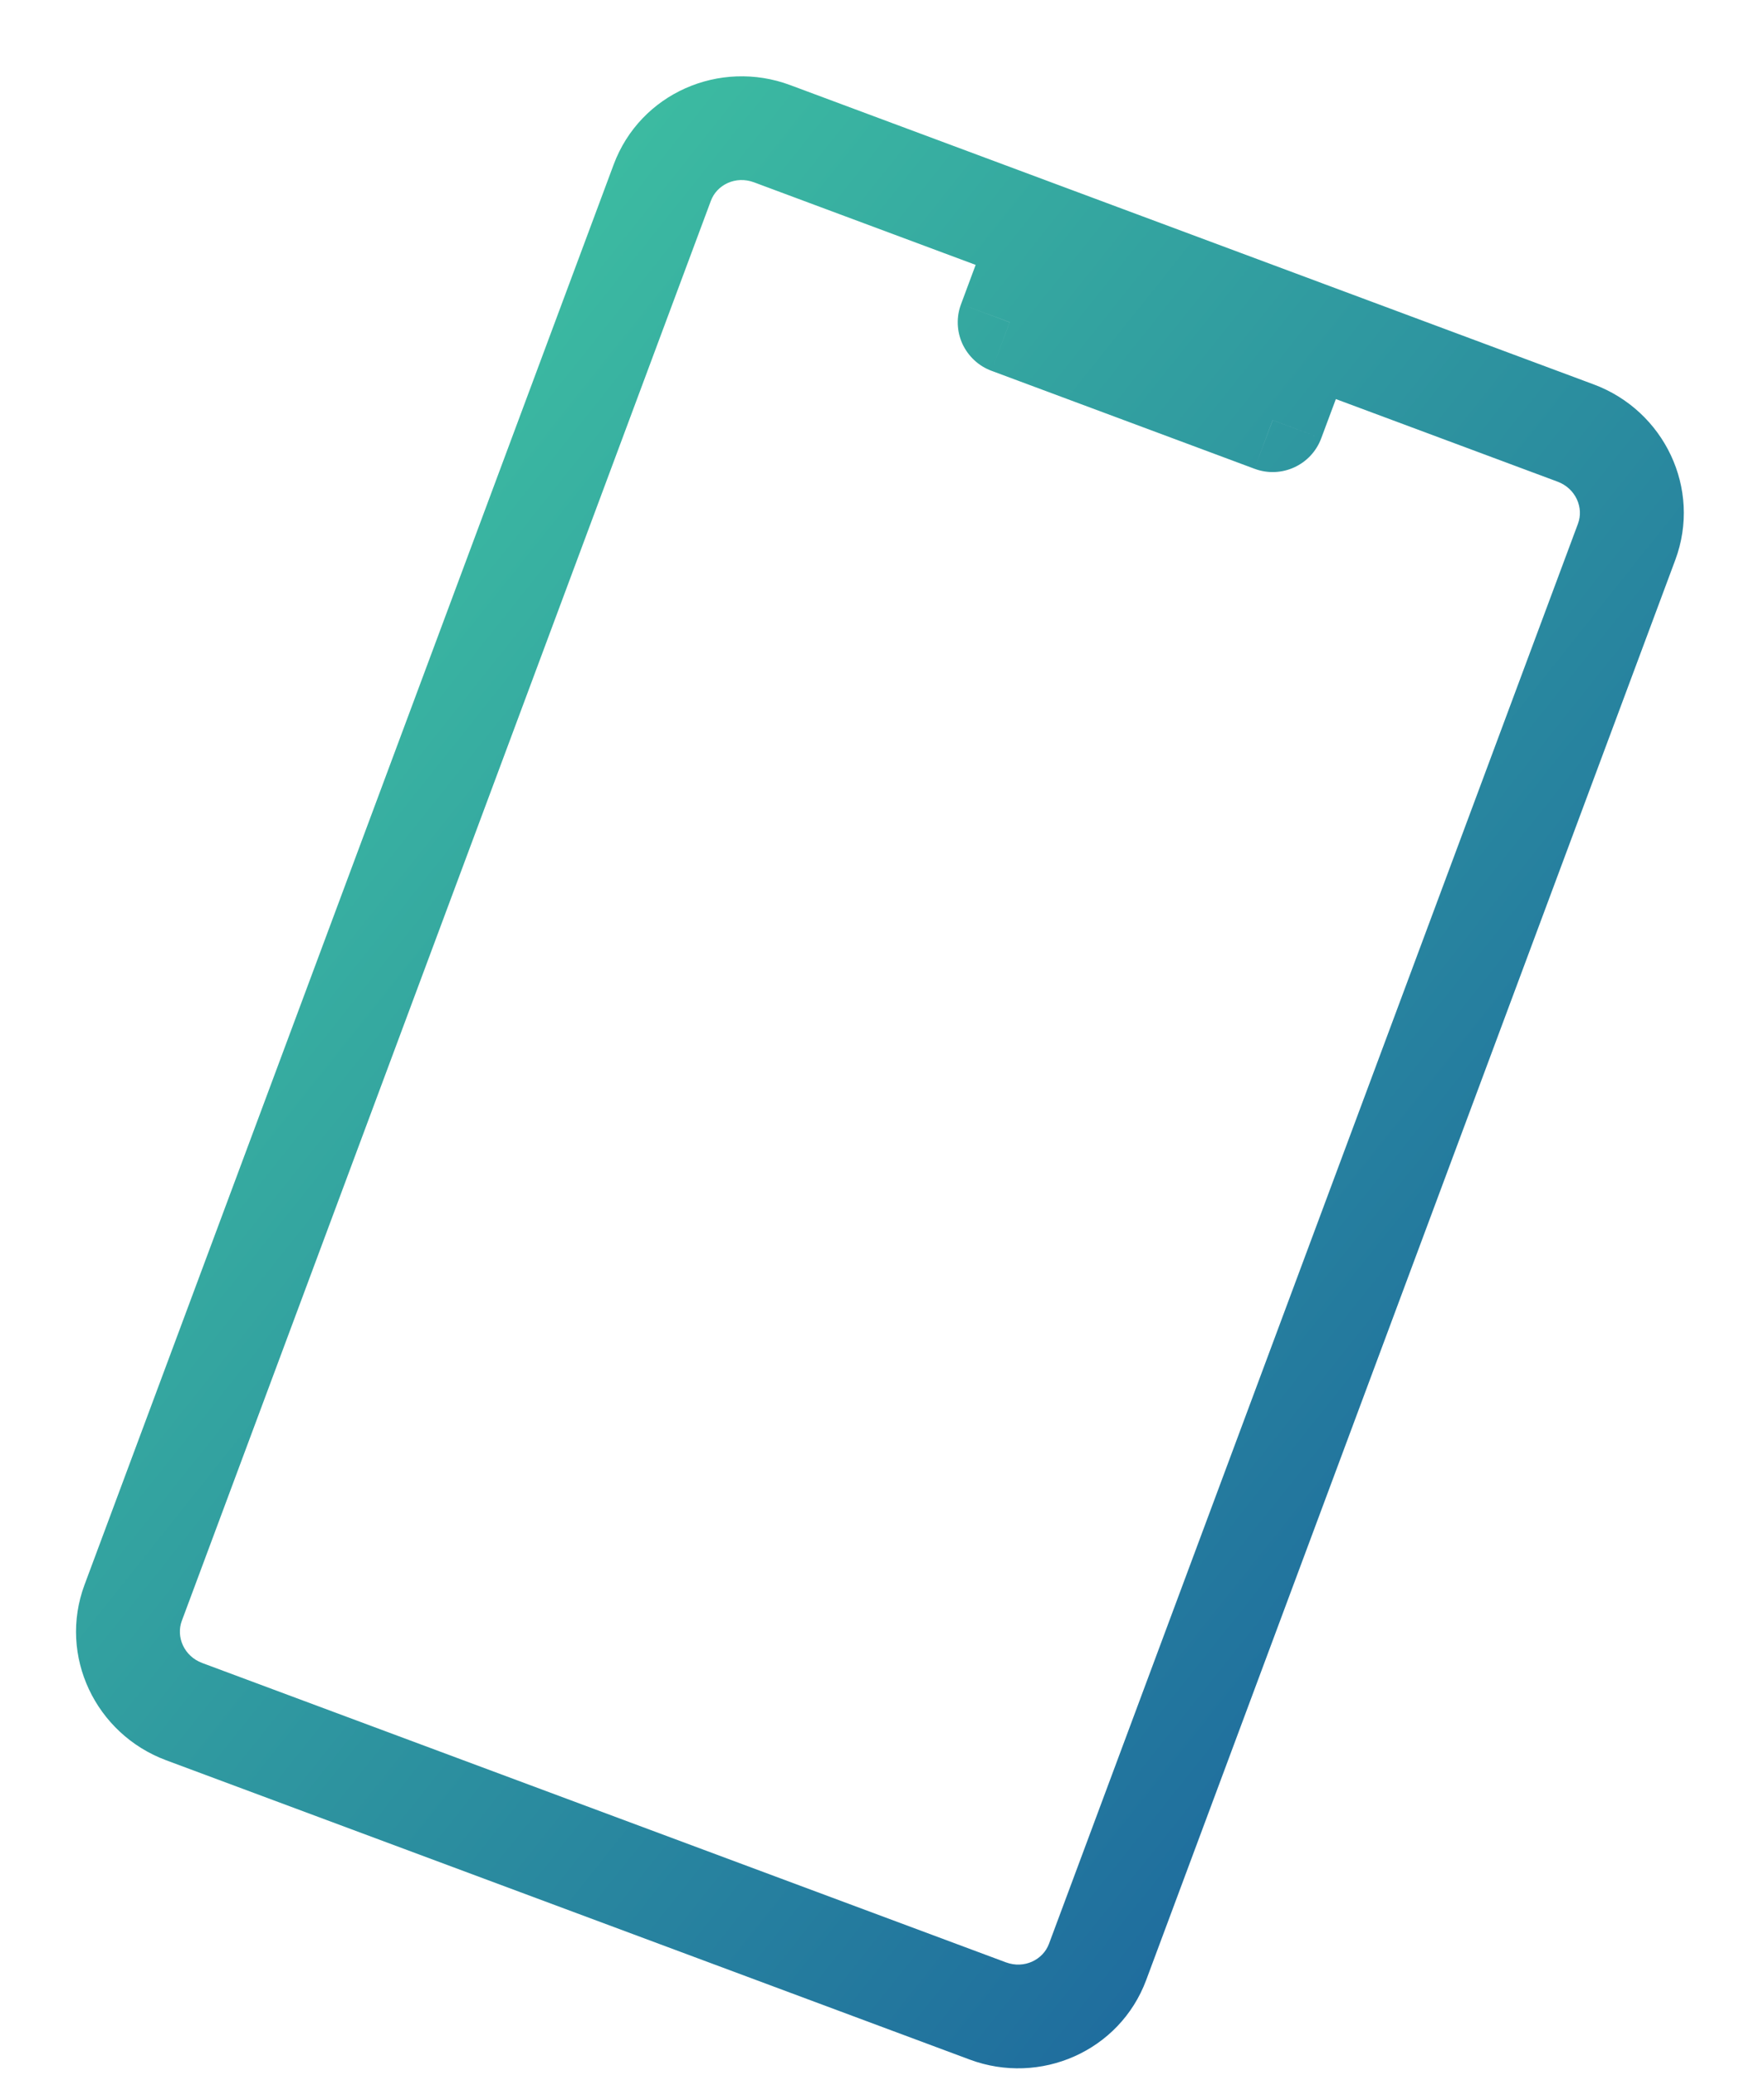<svg width="17" height="20" viewBox="0 0 17 20" fill="none" xmlns="http://www.w3.org/2000/svg">
<path d="M15.676 5.223L16.145 5.397L15.676 5.223ZM10.577 18.91L10.109 18.735L10.577 18.91ZM9.519 19.382L9.694 18.913L9.519 19.382ZM1.775 16.497L1.6 16.965H1.6L1.775 16.497ZM1.283 15.448L0.815 15.273L1.283 15.448ZM6.382 1.76L6.851 1.935L6.382 1.76ZM7.44 1.288L7.266 1.757L7.44 1.288ZM15.185 4.174L15.359 3.705L15.185 4.174ZM12.58 3.205L13.048 3.38C13.095 3.255 13.089 3.118 13.034 2.997C12.979 2.877 12.879 2.783 12.754 2.736L12.58 3.205ZM12.265 4.05L12.09 4.518C12.349 4.615 12.637 4.483 12.733 4.224L12.265 4.05ZM9.73 3.106L9.262 2.931C9.215 3.055 9.22 3.193 9.275 3.314C9.331 3.434 9.431 3.528 9.556 3.574L9.73 3.106ZM10.045 2.261L10.22 1.792C9.961 1.696 9.673 1.827 9.576 2.086L10.045 2.261ZM15.207 5.048L10.109 18.735L11.046 19.084L16.145 5.397L15.207 5.048ZM10.109 18.735C10.052 18.888 9.871 18.979 9.694 18.913L9.345 19.85C10.023 20.103 10.79 19.771 11.046 19.084L10.109 18.735ZM9.694 18.913L1.949 16.028L1.6 16.965L9.345 19.85L9.694 18.913ZM1.949 16.028C1.772 15.962 1.695 15.775 1.752 15.622L0.815 15.273C0.559 15.96 0.922 16.712 1.6 16.965L1.949 16.028ZM1.752 15.622L6.851 1.935L5.914 1.586L0.815 15.273L1.752 15.622ZM6.851 1.935C6.908 1.782 7.088 1.691 7.266 1.757L7.615 0.82C6.936 0.567 6.17 0.899 5.914 1.586L6.851 1.935ZM7.266 1.757L15.01 4.642L15.359 3.705L7.615 0.82L7.266 1.757ZM15.01 4.642C15.187 4.708 15.265 4.895 15.207 5.048L16.145 5.397C16.401 4.71 16.038 3.958 15.359 3.705L15.01 4.642ZM12.111 3.03L11.796 3.875L12.733 4.224L13.048 3.38L12.111 3.03ZM12.439 3.581L9.905 2.637L9.556 3.574L12.09 4.518L12.439 3.581ZM10.199 3.28L10.514 2.435L9.576 2.086L9.262 2.931L10.199 3.28ZM9.87 2.729L12.405 3.674L12.754 2.736L10.22 1.792L9.87 2.729Z" fill="url(#paint0_linear_1761_886)"/>
<defs>
<linearGradient id="paint0_linear_1761_886" x1="1.233" y1="1.235" x2="18.971" y2="15.361" gradientUnits="userSpaceOnUse">
<stop stop-color="#43CEA2"/>
<stop offset="1" stop-color="#185A9D"/>
</linearGradient>
</defs>
</svg>
